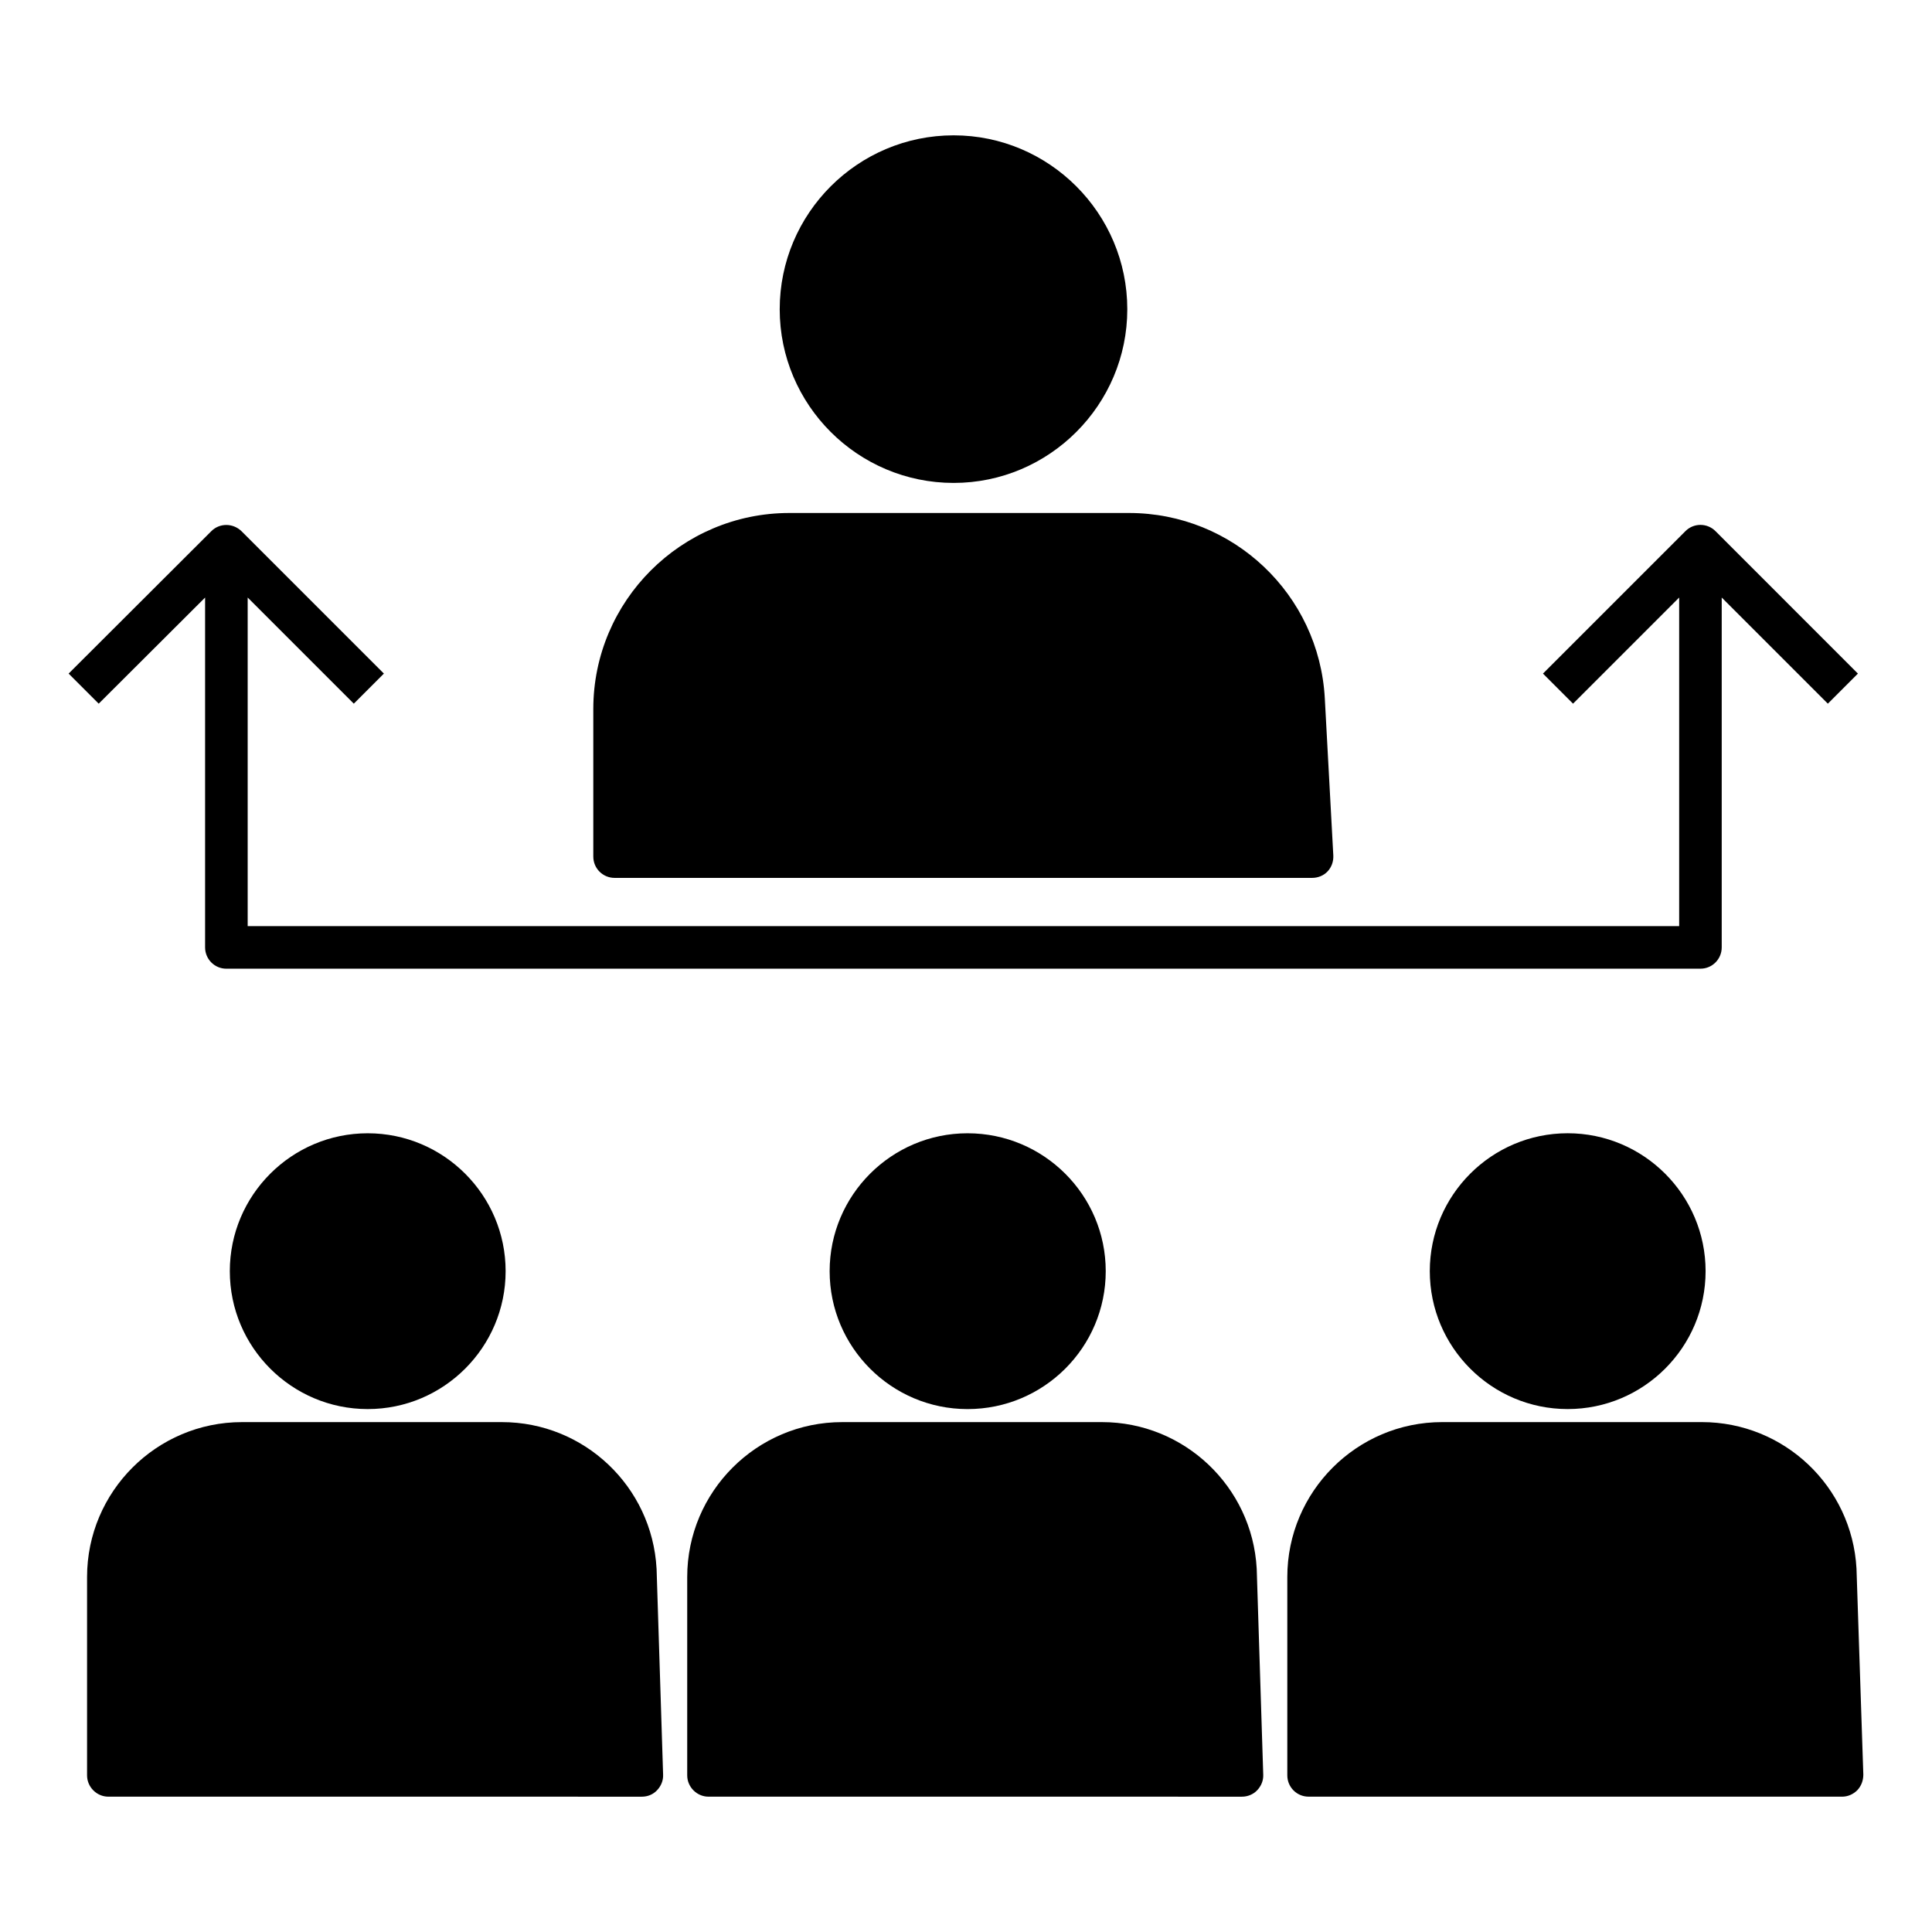 <?xml version="1.0" encoding="UTF-8"?>
<!-- Uploaded to: ICON Repo, www.svgrepo.com, Generator: ICON Repo Mixer Tools -->
<svg fill="#000000" width="800px" height="800px" version="1.1" viewBox="144 144 512 512" xmlns="http://www.w3.org/2000/svg">
 <g>
  <path d="m350.63 225.96c0-25.418 20.68-46.094 46.094-46.094 25.34 0 46.02 20.68 46.02 46.094 0 25.34-20.68 46.02-46.02 46.02-25.414 0-46.094-20.676-46.094-46.02z"/>
  <path d="m301.23 371.01v-39.102c0-28.648 23.312-51.961 51.961-51.961h90.008c27.598 0 50.379 21.582 51.887 49.102l2.254 41.66c0.074 1.578-0.449 3.082-1.504 4.211-1.051 1.129-2.559 1.73-4.137 1.73h-184.83c-3.082 0-5.637-2.484-5.637-5.641z"/>
  <path d="m477.04 559.68 1.73 54.594c0.074 1.578-0.527 3.008-1.578 4.137s-2.559 1.73-4.062 1.73l-141.37-0.004c-3.082 0-5.641-2.559-5.641-5.641v-52.562c0-22.633 18.422-41.059 41.059-41.059h68.879c21.73 0.004 39.777 17.074 40.98 38.805z"/>
  <path d="m170.16 330.48-7.973-7.973 37.824-37.75c2.18-2.18 5.715-2.18 7.973 0l37.75 37.75-7.973 7.973-28.125-28.125v87.078h379.36v-87.078l-28.125 28.125-7.969-7.973 37.75-37.75c1.051-1.055 2.481-1.656 3.984-1.656 1.504 0 2.934 0.602 3.984 1.656l37.746 37.75-7.969 7.973-28.125-28.125v92.715c0 3.082-2.481 5.641-5.641 5.641l-390.64 0.004c-3.156 0-5.641-2.559-5.641-5.641v-92.715z"/>
  <path d="m400.41 444.33c20.227 0 36.621 16.395 36.621 36.547s-16.391 36.547-36.621 36.547c-20.152 0-36.547-16.395-36.547-36.547 0.004-20.156 16.395-36.547 36.547-36.547z"/>
  <path d="m596 480.87c0 20.152-16.395 36.547-36.547 36.547-20.152 0-36.543-16.395-36.543-36.547s16.391-36.547 36.543-36.547c20.152 0.004 36.547 16.395 36.547 36.547z"/>
  <path d="m241.45 444.33c20.152 0 36.547 16.395 36.547 36.547-0.004 20.148-16.395 36.543-36.547 36.543-20.152 0-36.547-16.395-36.547-36.547s16.395-36.543 36.547-36.543z"/>
  <path d="m318 559.68 1.73 54.594c0.074 1.578-0.527 3.008-1.578 4.137-1.051 1.129-2.481 1.73-4.059 1.73l-141.38-0.004c-3.082 0-5.641-2.559-5.641-5.641v-52.562c0-22.633 18.422-41.059 41.059-41.059h68.879c21.809 0.004 39.777 17.074 40.984 38.805z"/>
  <path d="m637.8 614.27c0 1.578-0.527 3.008-1.578 4.137-1.129 1.129-2.555 1.73-4.062 1.73l-141.37-0.004c-3.16 0-5.641-2.559-5.641-5.641v-52.562c0-22.633 18.422-41.059 41.055-41.059h68.805c21.809 0 39.777 17.07 40.98 38.801z"/>
 </g>
</svg>